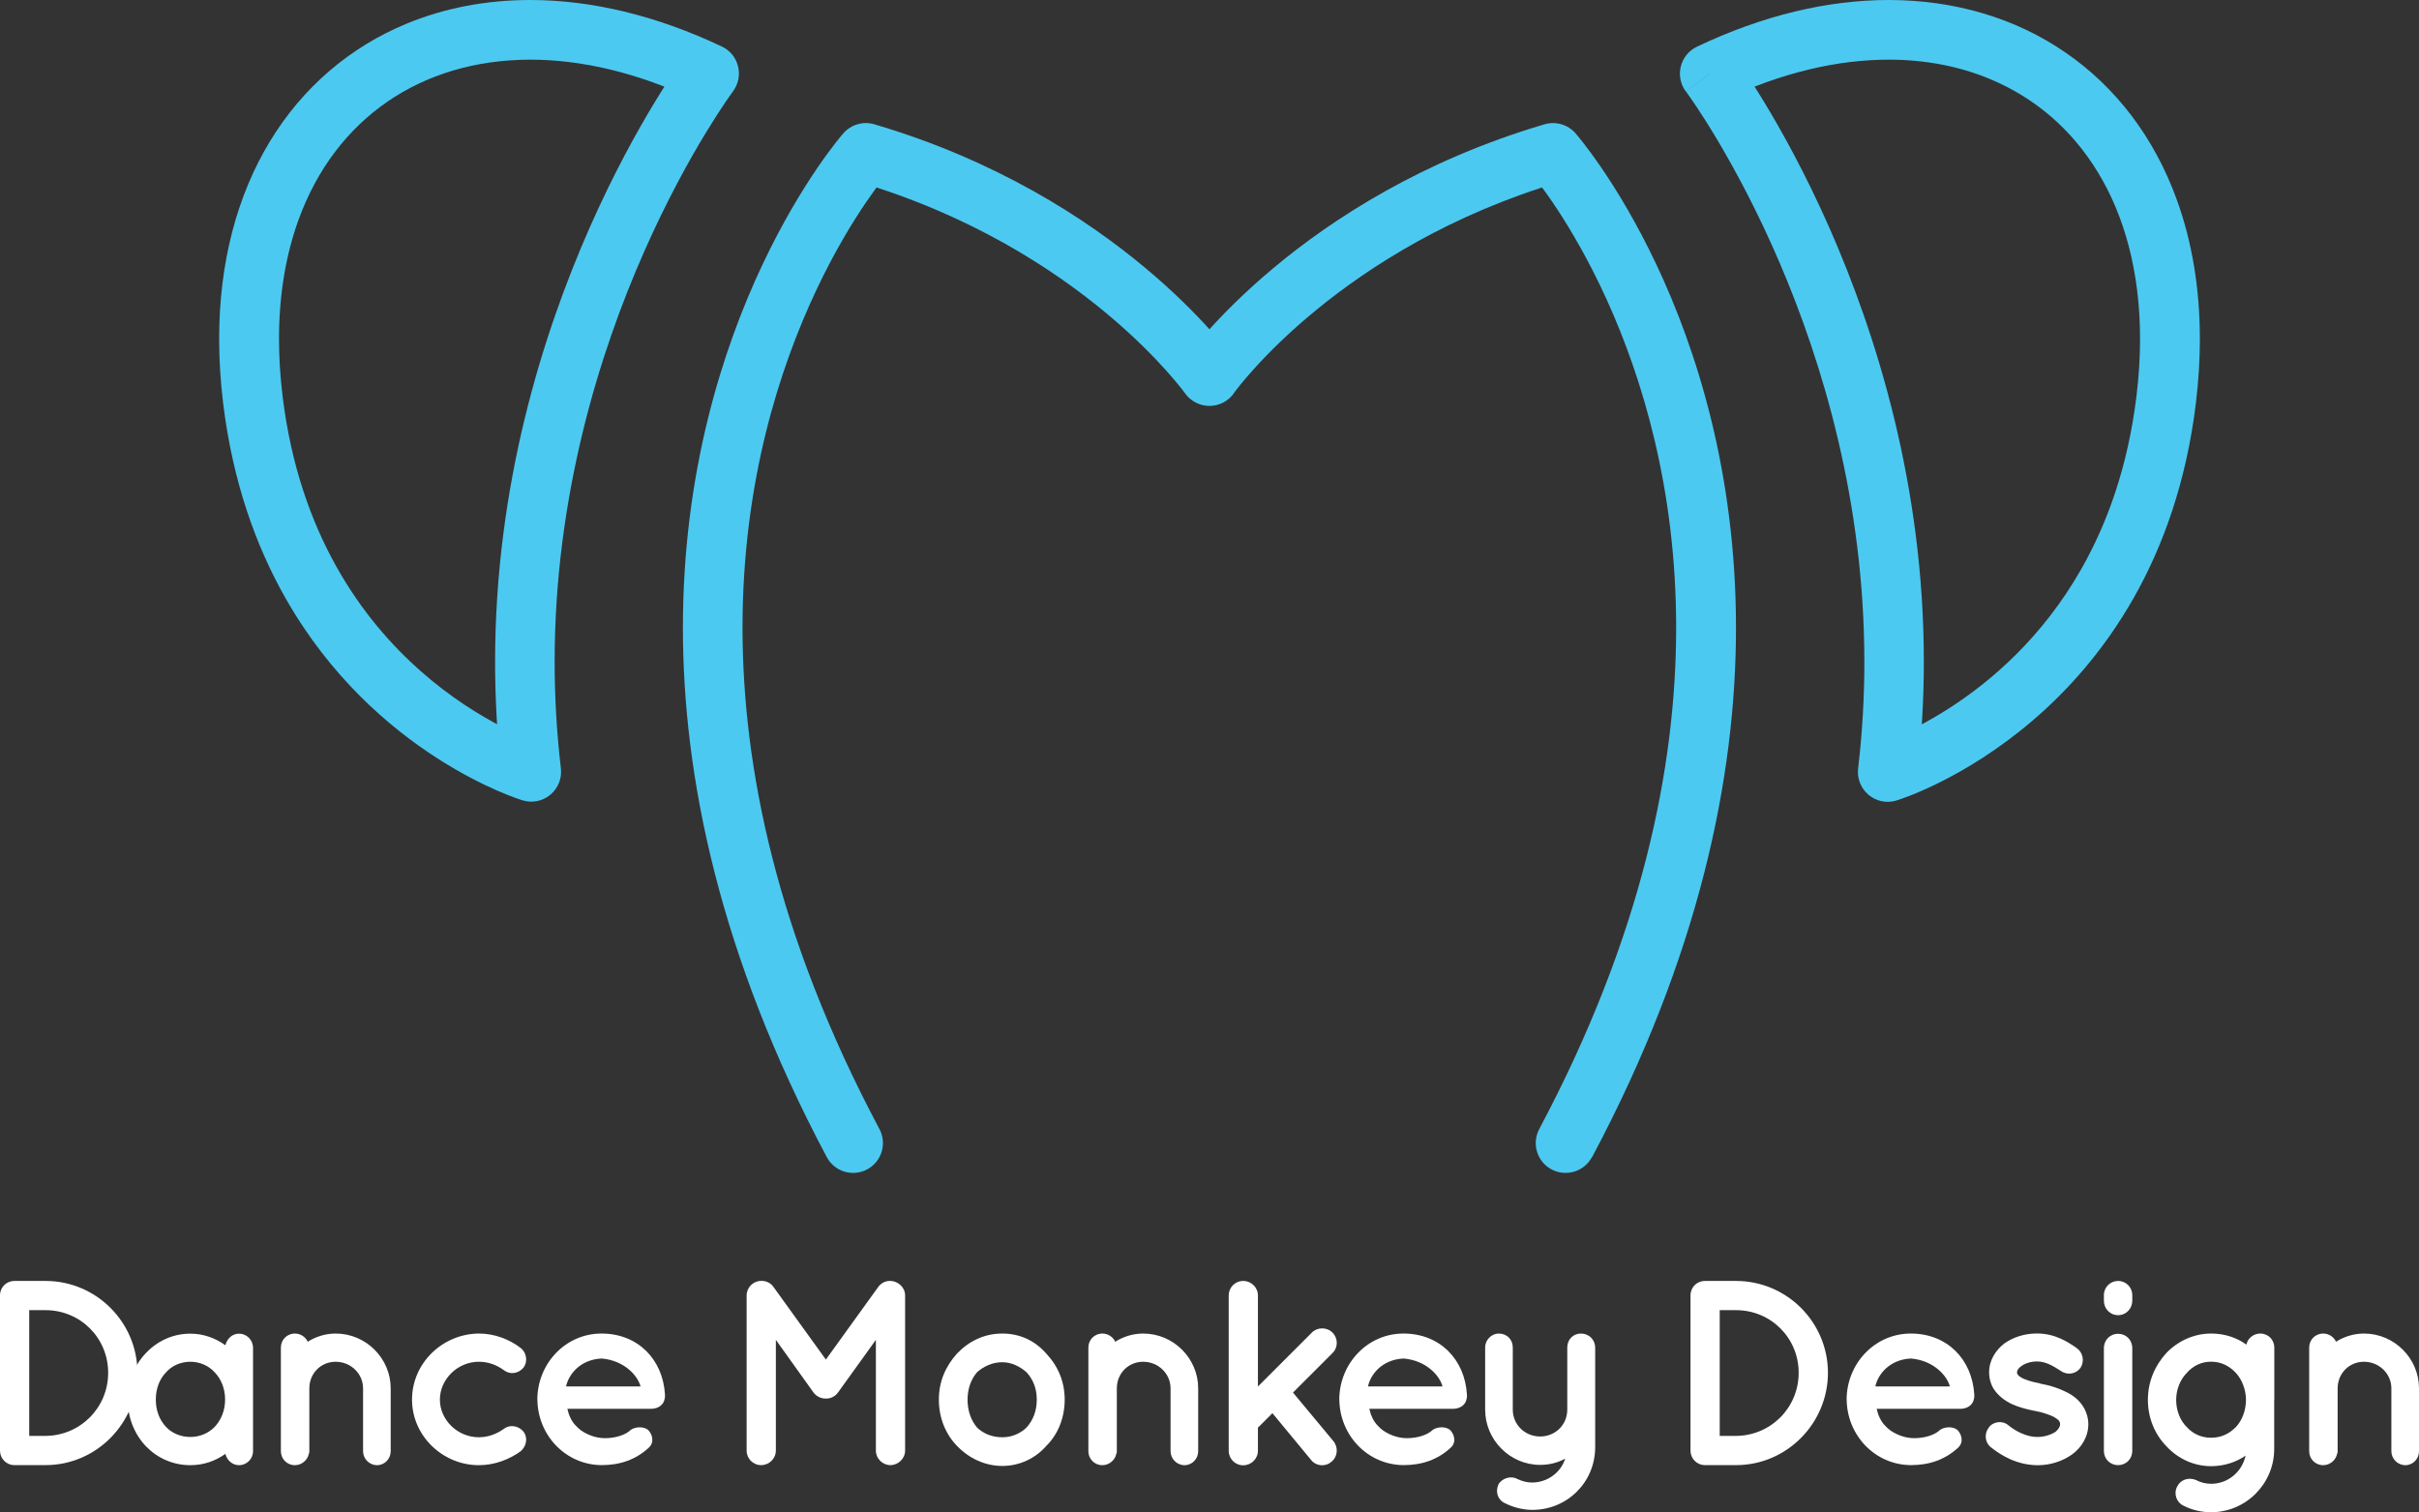<?xml version="1.0" encoding="UTF-8"?>
<svg xmlns="http://www.w3.org/2000/svg" id="Layer_2" data-name="Layer 2" viewBox="0 0 410.62 256.76">
  <rect x="0" y="0" width="410.62" height="256.76" fill="#333333" stroke="none"/>
  <defs>
    <style>
      .cls-1 {
        fill: #4cc9f0;
      }

      .cls-1, .cls-2 {
        stroke-width: 0px;
      }

      .cls-2 {
        fill: #fff;
      }
    </style>
  </defs>
  <g id="Layer_1-2" data-name="Layer 1">
    <g>
      <g>
        <path class="cls-2" d="M0,246.31v-26.36c0-1.39,1.07-2.46,2.46-2.46h5.27c8.62,0,15.6,7.02,15.6,15.59s-6.97,15.68-15.6,15.68H2.46c-1.39,0-2.46-1.12-2.46-2.46ZM4.96,243.8h2.77c5.9-.05,10.63-4.78,10.63-10.72s-4.74-10.63-10.63-10.63h-2.77v21.36Z"></path>
        <path class="cls-2" d="M42.95,237.64v8.76c0,1.3-1.07,2.37-2.37,2.37-1.16,0-2.06-.85-2.32-1.92-1.7,1.21-3.71,1.92-5.94,1.92-3.04,0-5.67-1.25-7.6-3.26-1.92-2.06-3.04-4.83-3.04-7.86s1.12-5.85,3.04-7.86c1.92-2.06,4.56-3.35,7.6-3.35,2.23,0,4.25.76,5.94,1.97.27-1.12,1.16-1.97,2.32-1.97,1.3,0,2.37,1.07,2.37,2.41v8.8ZM38.21,237.64c0-1.88-.67-3.49-1.74-4.6-1.07-1.21-2.59-1.83-4.16-1.83s-3.13.63-4.16,1.83c-1.07,1.12-1.7,2.73-1.7,4.6s.63,3.44,1.7,4.6c1.03,1.12,2.55,1.74,4.16,1.74s3.08-.63,4.16-1.74c1.07-1.16,1.74-2.77,1.74-4.6Z"></path>
        <path class="cls-2" d="M66.32,235.72v10.68c0,1.3-1.03,2.37-2.32,2.37s-2.37-1.07-2.37-2.37v-10.68c0-2.5-2.1-4.51-4.65-4.51s-4.47,2.01-4.47,4.51v10.68c0,.13,0,.27-.09.45-.22,1.07-1.21,1.92-2.37,1.92-1.34,0-2.37-1.07-2.37-2.37v-17.61c0-1.3,1.03-2.37,2.37-2.37.94,0,1.79.54,2.19,1.39,1.34-.85,2.99-1.39,4.74-1.39,5.18,0,9.34,4.25,9.34,9.29Z"></path>
        <path class="cls-2" d="M69.94,237.64c0-6.21,5.18-11.17,11.35-11.22,2.68,0,5.18.98,7.1,2.46,1.03.8,1.21,2.32.49,3.31-.89,1.07-2.32,1.25-3.35.45-1.16-.85-2.59-1.43-4.25-1.43-3.62,0-6.61,2.99-6.61,6.43s2.99,6.39,6.61,6.39c1.61,0,3.08-.58,4.25-1.43.98-.76,2.46-.58,3.35.49.72.98.54,2.41-.49,3.31-1.92,1.39-4.42,2.37-7.1,2.37-6.17,0-11.35-5-11.35-11.13Z"></path>
        <path class="cls-2" d="M91.21,237.59c.04-6.08,4.78-11.17,10.9-11.17s10.41,4.33,10.77,10.37v.22c0,.09,0,.31-.04.4-.13,1.07-1.07,1.79-2.32,1.79h-14.21c.22,1.03.71,2.19,1.52,2.95.94,1.07,2.73,1.88,4.29,2.01,1.61.13,3.53-.27,4.65-1.12.94-.98,2.77-.85,3.35-.13.58.63,1.03,1.97,0,2.9-2.19,2.01-4.83,2.95-8,2.95-6.12-.04-10.86-5.09-10.9-11.17ZM96.08,235.4h12.65c-.45-1.79-2.73-4.42-6.61-4.74-3.8.18-5.67,2.9-6.03,4.74Z"></path>
        <path class="cls-2" d="M153.64,219.94v26.36c0,1.34-1.16,2.46-2.5,2.46s-2.46-1.12-2.46-2.46v-18.81l-6.43,8.94c-.49.67-1.21,1.03-2.01,1.03h-.09c-.8,0-1.56-.36-2.06-1.03l-6.39-8.94v18.81c0,1.34-1.12,2.46-2.5,2.46s-2.46-1.12-2.46-2.46v-26.36c0-1.34,1.12-2.46,2.46-2.46h.13c.72,0,1.52.36,1.97,1.03l8.89,12.33,8.89-12.33c.49-.67,1.21-1.03,2.01-1.03h.05c1.34.04,2.5,1.12,2.5,2.46Z"></path>
        <path class="cls-2" d="M162.45,245.5c-1.92-1.97-3.08-4.74-3.08-7.86s1.16-5.68,3.08-7.82c2.01-2.1,4.6-3.4,7.69-3.4s5.63,1.3,7.46,3.4c2.01,2.14,3.13,4.78,3.13,7.82s-1.12,5.9-3.13,7.86c-1.83,2.1-4.51,3.4-7.46,3.4s-5.67-1.3-7.69-3.4ZM164.24,237.64c0,1.92.58,3.49,1.61,4.74,1.12,1.07,2.59,1.65,4.29,1.65,1.56,0,2.99-.58,4.11-1.65,1.12-1.25,1.74-2.82,1.74-4.74s-.63-3.44-1.74-4.65c-1.12-.98-2.55-1.7-4.11-1.7-1.7,0-3.17.71-4.29,1.7-1.03,1.21-1.61,2.82-1.61,4.65Z"></path>
        <path class="cls-2" d="M203.39,235.72v10.68c0,1.3-1.03,2.37-2.32,2.37s-2.37-1.07-2.37-2.37v-10.68c0-2.5-2.1-4.51-4.65-4.51s-4.47,2.01-4.47,4.51v10.68c0,.13,0,.27-.09.45-.22,1.07-1.21,1.92-2.37,1.92-1.34,0-2.37-1.07-2.37-2.37v-17.61c0-1.3,1.03-2.37,2.37-2.37.94,0,1.79.54,2.19,1.39,1.34-.85,2.99-1.39,4.74-1.39,5.18,0,9.34,4.25,9.34,9.29Z"></path>
        <path class="cls-2" d="M208.57,246.31v-26.36c0-1.34,1.07-2.46,2.46-2.46s2.5,1.12,2.5,2.46v15.46l9.16-9.16c.94-.94,2.55-.94,3.49,0,.98.98.98,2.55,0,3.49l-6.7,6.7,6.88,8.27c.85,1.07.71,2.64-.36,3.49-.45.4-1.03.58-1.56.58-.72,0-1.43-.31-1.88-.89l-6.57-7.95-2.46,2.46v3.93c0,1.34-1.12,2.46-2.5,2.46s-2.46-1.12-2.46-2.46Z"></path>
        <path class="cls-2" d="M227.34,237.59c.04-6.08,4.78-11.17,10.9-11.17s10.41,4.33,10.77,10.37v.22c0,.09,0,.31-.04.4-.13,1.07-1.07,1.79-2.32,1.79h-14.21c.22,1.03.71,2.19,1.52,2.95.94,1.07,2.73,1.88,4.29,2.01,1.61.13,3.53-.27,4.65-1.12.94-.98,2.77-.85,3.35-.13.58.63,1.03,1.97,0,2.9-2.19,2.01-4.83,2.95-8,2.95-6.12-.04-10.86-5.09-10.9-11.17ZM232.21,235.4h12.65c-.45-1.79-2.73-4.42-6.61-4.74-3.8.18-5.68,2.9-6.03,4.74Z"></path>
        <path class="cls-2" d="M270.78,228.79v16.89c0,5.99-4.74,10.68-10.68,10.68-1.61,0-3.26-.45-4.6-1.12-1.25-.54-1.7-1.92-1.16-3.17.58-1.07,2.1-1.56,3.17-.98.85.4,1.7.63,2.59.63,2.64-.04,4.87-1.74,5.59-4.07-1.25.72-2.77,1.07-4.25,1.07-5.14,0-9.34-4.25-9.34-9.38v-10.55c0-1.34,1.12-2.37,2.32-2.37,1.39,0,2.37,1.03,2.37,2.37v10.55c0,2.59,2.1,4.56,4.65,4.56s4.6-1.97,4.6-4.56v-10.55c0-1.34.98-2.37,2.32-2.37s2.41,1.03,2.41,2.37Z"></path>
        <path class="cls-2" d="M286.96,246.31v-26.36c0-1.39,1.07-2.46,2.46-2.46h5.27c8.62,0,15.6,7.02,15.6,15.59s-6.97,15.68-15.6,15.68h-5.27c-1.39,0-2.46-1.12-2.46-2.46ZM291.92,243.8h2.77c5.9-.05,10.63-4.78,10.63-10.72s-4.74-10.63-10.63-10.63h-2.77v21.36Z"></path>
        <path class="cls-2" d="M313.46,237.59c.04-6.08,4.78-11.17,10.9-11.17s10.41,4.33,10.77,10.37v.22c0,.09,0,.31-.04.4-.13,1.07-1.07,1.79-2.32,1.79h-14.21c.22,1.03.71,2.19,1.52,2.95.94,1.07,2.73,1.88,4.29,2.01,1.61.13,3.53-.27,4.65-1.12.94-.98,2.77-.85,3.35-.13.58.63,1.03,1.97,0,2.9-2.19,2.01-4.83,2.95-8,2.95-6.12-.04-10.86-5.09-10.9-11.17ZM318.33,235.4h12.65c-.45-1.79-2.73-4.42-6.61-4.74-3.8.18-5.67,2.9-6.03,4.74Z"></path>
        <path class="cls-2" d="M337.59,242.37c.8-1.07,2.37-1.21,3.35-.36,1.16.98,3.17,2.01,4.92,1.97,1.21,0,2.32-.4,3.04-.85.63-.54.8-.98.8-1.34,0-.22-.04-.31-.13-.45-.05-.13-.22-.31-.58-.54-.63-.45-1.97-.94-3.57-1.25h-.04c-1.39-.27-2.73-.63-3.89-1.16-1.21-.58-2.28-1.39-3.08-2.59-.49-.8-.76-1.79-.76-2.82,0-2.06,1.16-3.8,2.64-4.92,1.56-1.07,3.44-1.65,5.5-1.65,3.08,0,5.27,1.47,6.7,2.46,1.07.72,1.39,2.19.71,3.31-.71,1.07-2.19,1.39-3.31.63-1.43-.94-2.68-1.65-4.11-1.65-1.12,0-2.1.36-2.68.8-.58.4-.71.8-.71,1.03,0,.18,0,.22.09.36.04.09.18.27.49.45.58.4,1.74.8,3.26,1.07l.04.05h.04c1.47.27,2.86.67,4.16,1.3,1.21.54,2.41,1.39,3.17,2.64.54.89.85,1.92.85,2.95,0,2.19-1.21,4.02-2.82,5.18-1.61,1.12-3.62,1.79-5.81,1.79-3.49-.04-6.17-1.65-7.95-3.08-.98-.8-1.12-2.32-.31-3.31Z"></path>
        <path class="cls-2" d="M361.95,220.84c0,1.34-1.03,2.46-2.41,2.46s-2.41-1.12-2.41-2.46v-.94c0-1.34,1.07-2.41,2.41-2.41s2.41,1.07,2.41,2.41v.94ZM361.95,228.92v17.43c0,1.34-1.03,2.41-2.41,2.41s-2.41-1.07-2.41-2.41v-17.43c0-1.43,1.07-2.46,2.41-2.46s2.41,1.03,2.41,2.46Z"></path>
        <path class="cls-2" d="M386.04,237.73v8.31c0,5.85-4.78,10.72-10.72,10.72-1.65,0-3.31-.4-4.69-1.12-1.16-.54-1.7-2.01-1.07-3.22.58-1.21,1.97-1.65,3.22-1.12.76.4,1.61.63,2.55.63,2.9,0,5.27-2.06,5.85-4.78-1.61,1.12-3.66,1.79-5.85,1.79-2.95,0-5.68-1.3-7.6-3.4-1.92-1.97-3.13-4.74-3.13-7.86s1.21-5.85,3.13-7.95c1.92-2.01,4.65-3.31,7.6-3.31,2.32,0,4.38.71,5.99,1.88.22-1.07,1.21-1.88,2.37-1.88,1.34,0,2.37,1.07,2.37,2.37v8.94ZM381.25,237.68c0-1.79-.72-3.49-1.7-4.56-1.16-1.25-2.55-1.92-4.25-1.92-1.56,0-3.04.67-4.11,1.92-1.07,1.07-1.79,2.77-1.79,4.56,0,1.88.72,3.57,1.79,4.6,1.07,1.21,2.55,1.83,4.11,1.83,1.7,0,3.08-.63,4.25-1.83.98-1.03,1.7-2.73,1.7-4.6Z"></path>
        <path class="cls-2" d="M410.62,235.72v10.68c0,1.3-1.03,2.37-2.32,2.37s-2.37-1.07-2.37-2.37v-10.68c0-2.5-2.1-4.51-4.65-4.51s-4.47,2.01-4.47,4.51v10.68c0,.13,0,.27-.09.45-.22,1.07-1.21,1.92-2.37,1.92-1.34,0-2.37-1.07-2.37-2.37v-17.61c0-1.3,1.03-2.37,2.37-2.37.94,0,1.79.54,2.19,1.39,1.34-.85,2.99-1.39,4.74-1.39,5.18,0,9.34,4.25,9.34,9.29Z"></path>
      </g>
      <g>
        <path class="cls-1" d="M290.24,12.5l-4.05,3.04,2.59-1.94-2.59,1.94h0s2.59-1.94,2.59-1.94l-2.59,1.94.08.11c.86,1.17,8.45,11.79,15.79,28.9,7.34,17.12,14.41,40.7,14.41,67.85,0,5.87-.33,11.9-1.06,18.08-.2,1.7.47,3.38,1.78,4.48,1.31,1.1,3.09,1.46,4.72.96.43-.14,11.32-3.48,23.14-13.59,5.9-5.05,12.02-11.82,17.07-20.69,5.05-8.86,9-19.83,10.62-33.14.46-3.76.68-7.41.68-10.93,0-8.66-1.35-16.6-3.91-23.65-3.82-10.58-10.38-19.15-18.87-24.98C342.16,3.08,331.81,0,320.61,0c-10.31,0-21.36,2.59-32.56,7.93-1.37.65-2.37,1.88-2.74,3.36-.36,1.48-.05,3.03.86,4.25l4.05-3.04,2.18,4.57c10.02-4.78,19.59-6.94,28.2-6.94,6.24,0,11.98,1.13,17.09,3.24,7.66,3.18,13.95,8.52,18.44,15.91,4.48,7.38,7.14,16.86,7.14,28.28,0,3.1-.2,6.34-.61,9.71-1.47,12.02-4.97,21.62-9.37,29.35-6.59,11.59-15.26,19.01-22.3,23.55-3.51,2.27-6.61,3.81-8.79,4.76-1.09.48-1.95.81-2.51,1.02-.28.1-.49.18-.62.22l-.13.04h-.02s.69,2.23.69,2.23l-.68-2.23h-.01s.69,2.23.69,2.23l-.68-2.23,1.48,4.84,5.03.59c.77-6.59,1.13-13.02,1.13-19.26,0-29.97-8.05-55.6-16.07-73.78-8.03-18.18-16.05-28.92-16.22-29.15l-4.05,3.04,2.18,4.57-2.18-4.57Z"></path>
        <path class="cls-1" d="M120.38,12.5l-4.05-3.04c-.17.23-8.19,10.97-16.22,29.15-8.02,18.17-16.07,43.81-16.07,73.78,0,6.25.35,12.68,1.13,19.26l5.03-.59,1.48-4.84-.94,3.09.96-3.09h-.01s-.94,3.09-.94,3.09l.96-3.09h-.02c-.48-.15-10.15-3.34-20.22-12.22-5.04-4.44-10.19-10.29-14.44-17.92-4.25-7.64-7.63-17.07-9.06-28.81-.41-3.37-.61-6.61-.61-9.71,0-7.61,1.19-14.36,3.3-20.2,3.18-8.76,8.4-15.47,15.09-20.09,6.69-4.6,14.92-7.13,24.28-7.14,8.61,0,18.18,2.17,28.2,6.94l2.18-4.57-4.05-3.04,4.05,3.04,2.18-4.57C111.36,2.59,100.31,0,90,0c-7.47,0-14.55,1.36-20.96,4.01-9.62,3.96-17.69,10.85-23.23,20.01-5.56,9.16-8.61,20.55-8.61,33.53,0,3.53.22,7.17.68,10.93,1.62,13.31,5.57,24.27,10.62,33.14,7.57,13.31,17.54,21.85,25.61,27.05,8.07,5.21,14.27,7.12,14.6,7.22,1.64.5,3.41.14,4.72-.96,1.31-1.1,1.98-2.78,1.78-4.48-.73-6.18-1.06-12.21-1.06-18.08,0-28.13,7.59-52.44,15.21-69.68,3.81-8.62,7.61-15.47,10.45-20.14,1.42-2.33,2.59-4.12,3.4-5.31.4-.59.72-1.04.93-1.33.1-.14.18-.25.23-.32l.05-.07h0s-1.14-.86-1.14-.86l1.14.85h0s-1.14-.85-1.14-.85l1.14.85c.91-1.22,1.23-2.77.86-4.25-.36-1.48-1.37-2.71-2.74-3.36l-2.18,4.57Z"></path>
        <path class="cls-1" d="M270.26,196.46c18.18-34.17,24.43-64.53,24.42-89.89,0-26.37-6.73-47.27-13.48-61.59-6.76-14.32-13.54-22.09-13.77-22.36-1.3-1.48-3.35-2.07-5.24-1.52-20.72,6.12-35.91,15.97-45.93,24.33-10.02,8.36-14.9,15.23-15.1,15.5l4.14,2.92,4.14-2.92c-.2-.28-5.08-7.14-15.1-15.5-10.02-8.36-25.21-18.22-45.93-24.33-1.89-.56-3.94.04-5.24,1.52-.24.27-7.01,8.04-13.77,22.36-6.75,14.32-13.48,35.22-13.48,61.59,0,25.36,6.25,55.72,24.42,89.89,1.31,2.47,4.38,3.41,6.85,2.09,2.47-1.31,3.41-4.38,2.09-6.85-17.46-32.84-23.23-61.44-23.24-85.14,0-24.63,6.27-44.03,12.51-57.27,3.12-6.62,6.23-11.68,8.54-15.06,1.15-1.69,2.1-2.96,2.75-3.79.32-.41.57-.72.73-.91l.17-.2.03-.04h0s-2.2-1.92-2.2-1.92l2.2,1.93h0s-2.2-1.93-2.2-1.93l2.2,1.93-3.81-3.34-1.43,4.86c19.16,5.66,33.13,14.75,42.31,22.4,4.58,3.82,7.96,7.28,10.17,9.75,1.1,1.24,1.91,2.22,2.44,2.88.26.33.45.58.57.74l.12.17.02.03h0s2.61-1.85,2.61-1.85l-2.61,1.84h0s2.61-1.84,2.61-1.84l-2.61,1.84c.95,1.34,2.5,2.14,4.14,2.14s3.19-.8,4.14-2.14l-2.63-1.86,2.62,1.86h0s-2.63-1.86-2.63-1.86l2.62,1.86h0c.22-.32,4.78-6.58,13.96-14.11,9.18-7.53,22.94-16.33,41.66-21.86l-1.43-4.86-3.81,3.34,2.2-1.93-2.21,1.92h0s2.2-1.92,2.2-1.92l-2.21,1.92.06.08c.7.82,6.9,8.32,12.89,21.5,5.99,13.19,11.79,32.02,11.79,55.7,0,23.7-5.78,52.29-23.24,85.14-1.31,2.47-.38,5.54,2.09,6.85,2.47,1.31,5.54.38,6.85-2.09h0Z"></path>
      </g>
    </g>
  </g>
</svg>
